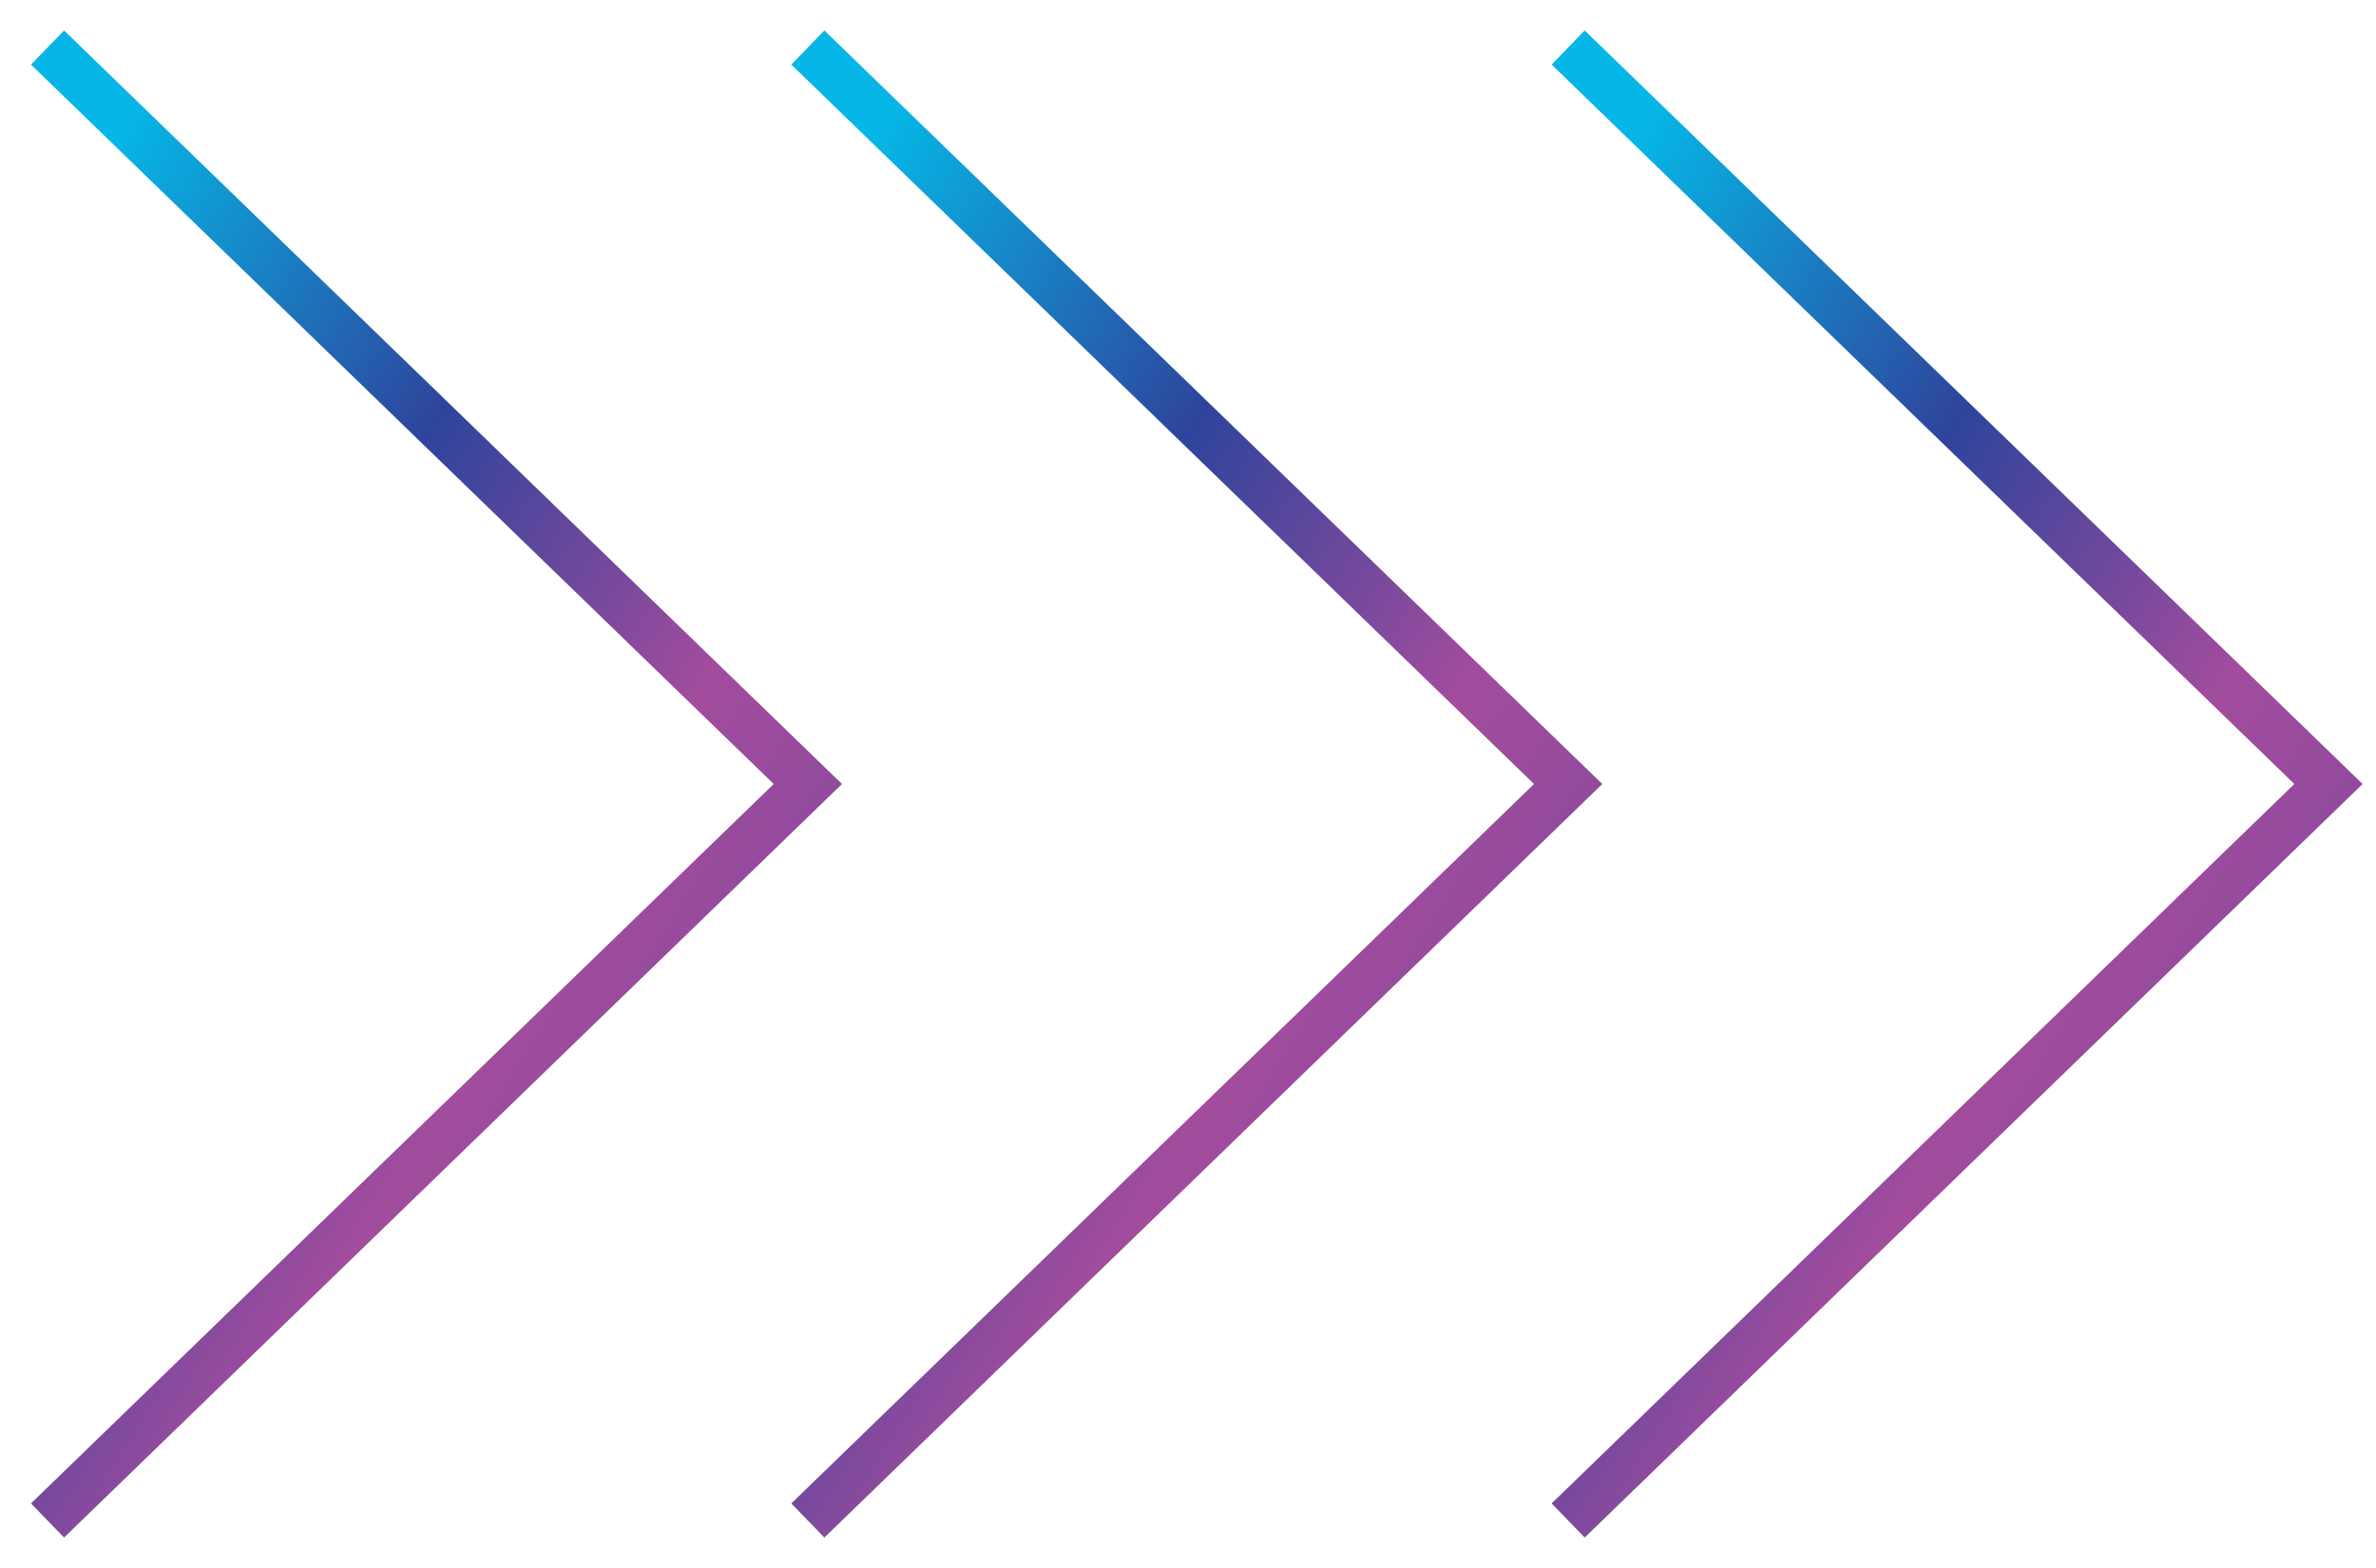 <svg xmlns="http://www.w3.org/2000/svg" width="50" height="33" viewBox="0 0 50 33" fill="none"><path d="M1 32L17 16.5L1 1" stroke="url(#paint0_linear_95_423)"></path><path d="M17 32L33 16.5L17 1" stroke="url(#paint1_linear_95_423)"></path><path d="M33 32L49 16.5L33 1" stroke="url(#paint2_linear_95_423)"></path><defs><linearGradient id="paint0_linear_95_423" x1="1" y1="5.227" x2="23.185" y2="19.077" gradientUnits="userSpaceOnUse"><stop stop-color="#06B6E6"></stop><stop offset="0.339" stop-color="#2E449C"></stop><stop offset="0.635" stop-color="#A24C9D"></stop><stop offset="1" stop-color="#76479C"></stop></linearGradient><linearGradient id="paint1_linear_95_423" x1="17" y1="5.227" x2="39.185" y2="19.077" gradientUnits="userSpaceOnUse"><stop stop-color="#06B6E6"></stop><stop offset="0.339" stop-color="#2E449C"></stop><stop offset="0.635" stop-color="#A24C9D"></stop><stop offset="1" stop-color="#76479C"></stop></linearGradient><linearGradient id="paint2_linear_95_423" x1="33" y1="5.227" x2="55.185" y2="19.077" gradientUnits="userSpaceOnUse"><stop stop-color="#06B6E6"></stop><stop offset="0.339" stop-color="#2E449C"></stop><stop offset="0.635" stop-color="#A24C9D"></stop><stop offset="1" stop-color="#76479C"></stop></linearGradient></defs></svg>